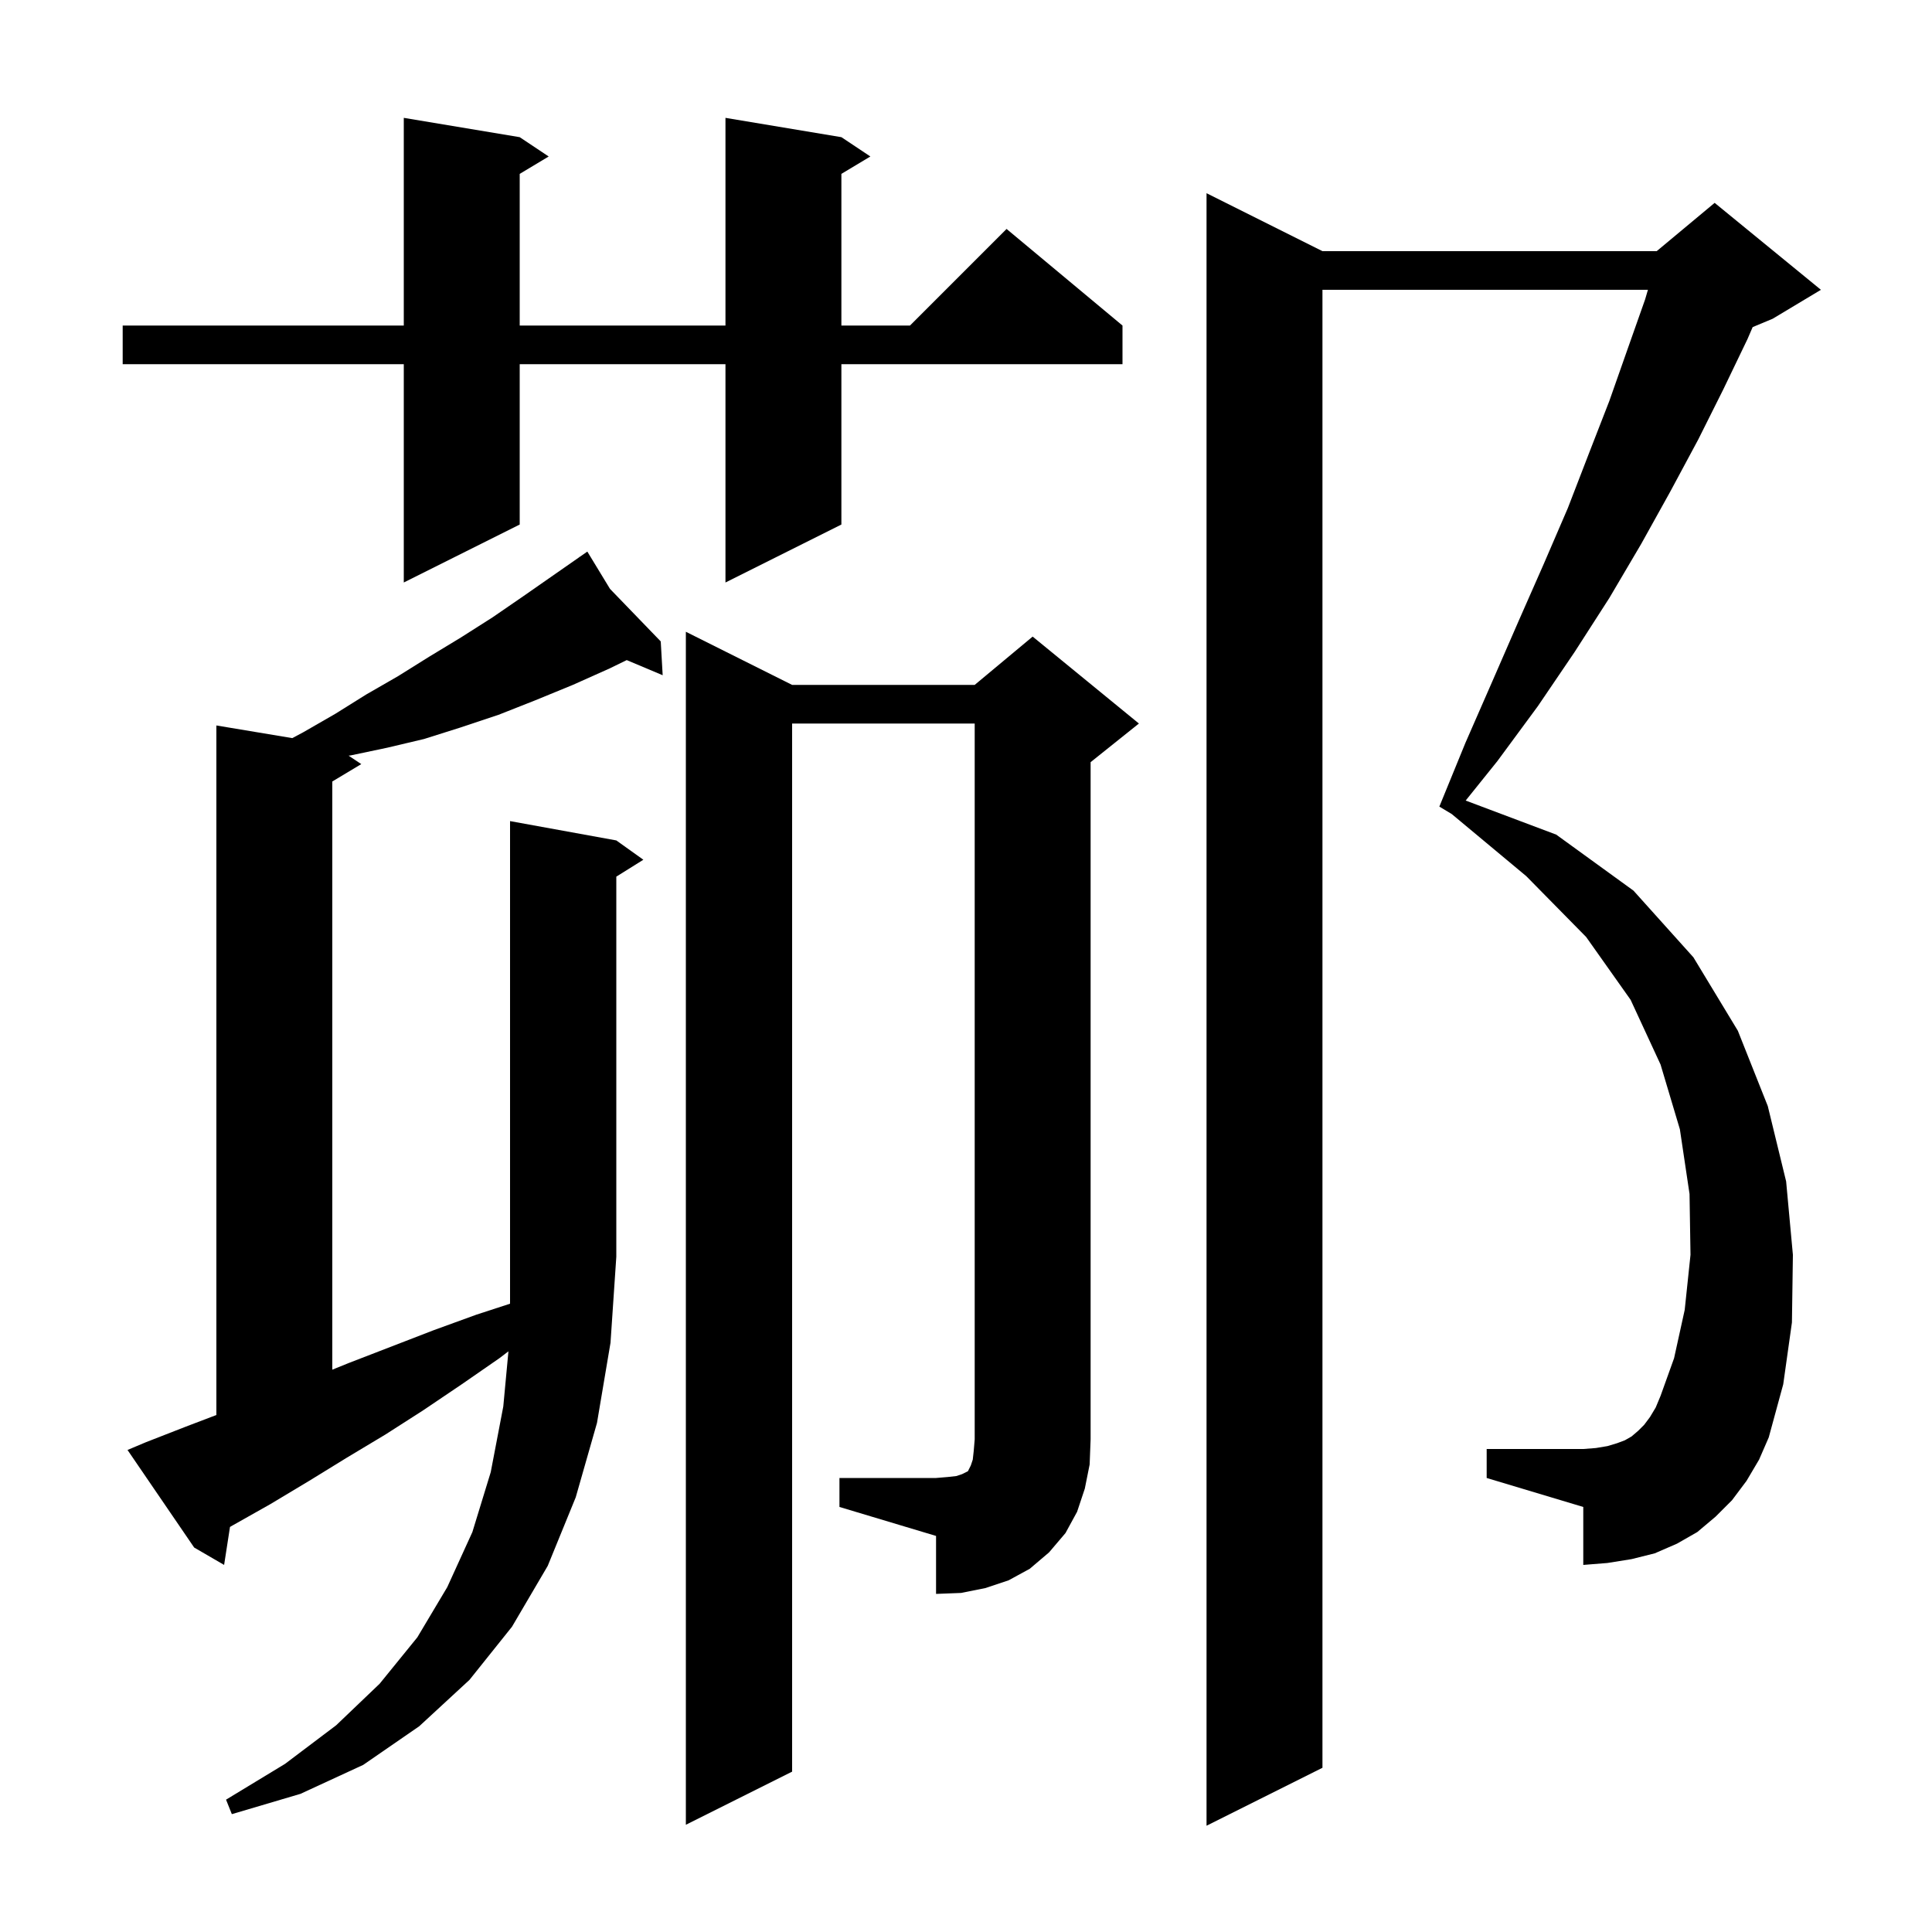 <svg xmlns="http://www.w3.org/2000/svg" xmlns:xlink="http://www.w3.org/1999/xlink" version="1.1" baseProfile="full" viewBox="0 0 200 200" width="200" height="200"><g fill="currentColor"><path d="M 180.8 153.3 L 179.3 155.3 L 177.6 157.0 L 175.7 158.6 L 173.6 159.8 L 171.3 160.8 L 168.9 161.4 L 166.4 161.8 L 163.9 162.0 L 163.9 156.0 L 153.9 153.0 L 153.9 150.0 L 163.9 150.0 L 165.2 149.9 L 166.4 149.7 L 167.4 149.4 L 168.2 149.1 L 168.9 148.7 L 169.6 148.1 L 170.2 147.5 L 170.8 146.7 L 171.4 145.7 L 171.9 144.5 L 173.3 140.6 L 174.4 135.6 L 175.0 129.9 L 174.9 123.6 L 173.9 116.9 L 171.9 110.2 L 168.8 103.5 L 164.2 97.0 L 158.0 90.7 L 150.286 84.271 L 149.0 83.5 L 151.7 76.9 L 154.5 70.5 L 157.2 64.3 L 159.8 58.4 L 162.3 52.6 L 164.5 46.9 L 166.6 41.5 L 168.5 36.1 L 170.3 31.0 L 170.594 30.0 L 136.9 30.0 L 136.9 183.0 L 124.9 189.0 L 124.9 20.0 L 136.9 26.0 L 171.5 26.0 L 177.5 21.0 L 188.5 30.0 L 183.5 33.0 L 181.435 33.861 L 180.9 35.1 L 178.4 40.3 L 175.8 45.5 L 172.9 50.9 L 169.9 56.3 L 166.6 61.9 L 163.0 67.5 L 159.2 73.1 L 155.0 78.8 L 151.727 82.873 L 161.1 86.4 L 169.1 92.2 L 175.3 99.1 L 179.9 106.7 L 183.0 114.5 L 184.9 122.3 L 185.6 129.9 L 185.5 136.9 L 184.6 143.3 L 183.1 148.8 L 182.1 151.1 Z M 63.8 87.0 L 66.6 89.0 L 63.8 90.75 L 63.8 130.1 L 63.2 139.0 L 61.8 147.3 L 59.6 155.0 L 56.7 162.1 L 53.0 168.4 L 48.6 173.9 L 43.4 178.7 L 37.6 182.7 L 31.1 185.7 L 24.0 187.8 L 23.4 186.3 L 29.5 182.6 L 34.8 178.6 L 39.3 174.3 L 43.2 169.5 L 46.3 164.3 L 48.9 158.6 L 50.8 152.4 L 52.1 145.6 L 52.633 139.888 L 51.7 140.6 L 47.8 143.3 L 43.8 146.0 L 39.9 148.5 L 35.9 150.9 L 32.0 153.3 L 28.0 155.7 L 24.1 157.9 L 23.809 158.067 L 23.2 162.0 L 20.1 160.2 L 13.2 150.1 L 15.1 149.3 L 19.2 147.7 L 22.4 146.481 L 22.4 75.1 L 30.254 76.409 L 31.4 75.8 L 34.7 73.9 L 37.9 71.9 L 41.2 70.0 L 44.4 68.0 L 47.7 66.0 L 51.0 63.9 L 54.2 61.7 L 59.962 57.684 L 59.9 57.6 L 59.973 57.676 L 60.8 57.1 L 63.148 60.962 L 68.4 66.4 L 68.6 69.9 L 64.879 68.333 L 63.1 69.2 L 59.3 70.9 L 55.4 72.5 L 51.6 74.0 L 47.7 75.3 L 43.9 76.5 L 40.1 77.4 L 36.3 78.2 L 36.09 78.227 L 37.4 79.1 L 34.4 80.9 L 34.4 141.788 L 36.1 141.1 L 44.9 137.7 L 49.3 136.1 L 52.8 134.959 L 52.8 85.0 Z M 86.9 153.0 L 96.9 153.0 L 98.1 152.9 L 99.0 152.8 L 99.6 152.6 L 100.2 152.3 L 100.5 151.7 L 100.7 151.1 L 100.8 150.2 L 100.9 149.0 L 100.9 74.9 L 82.0 74.9 L 82.0 183.4 L 71.0 188.9 L 71.0 65.4 L 82.0 70.9 L 100.9 70.9 L 106.9 65.9 L 117.9 74.9 L 112.9 78.9 L 112.9 149.0 L 112.8 151.6 L 112.3 154.1 L 111.5 156.5 L 110.3 158.7 L 108.6 160.7 L 106.6 162.4 L 104.4 163.6 L 102.0 164.4 L 99.5 164.9 L 96.9 165.0 L 96.9 159.0 L 86.9 156.0 Z M 87.1 14.2 L 90.1 16.2 L 87.1 18.0 L 87.1 33.7 L 94.2 33.7 L 104.2 23.7 L 116.2 33.7 L 116.2 37.7 L 87.1 37.7 L 87.1 54.3 L 75.1 60.3 L 75.1 37.7 L 53.8 37.7 L 53.8 54.3 L 41.8 60.3 L 41.8 37.7 L 12.7 37.7 L 12.7 33.7 L 41.8 33.7 L 41.8 12.2 L 53.8 14.2 L 56.8 16.2 L 53.8 18.0 L 53.8 33.7 L 75.1 33.7 L 75.1 12.2 Z "/></g></svg>